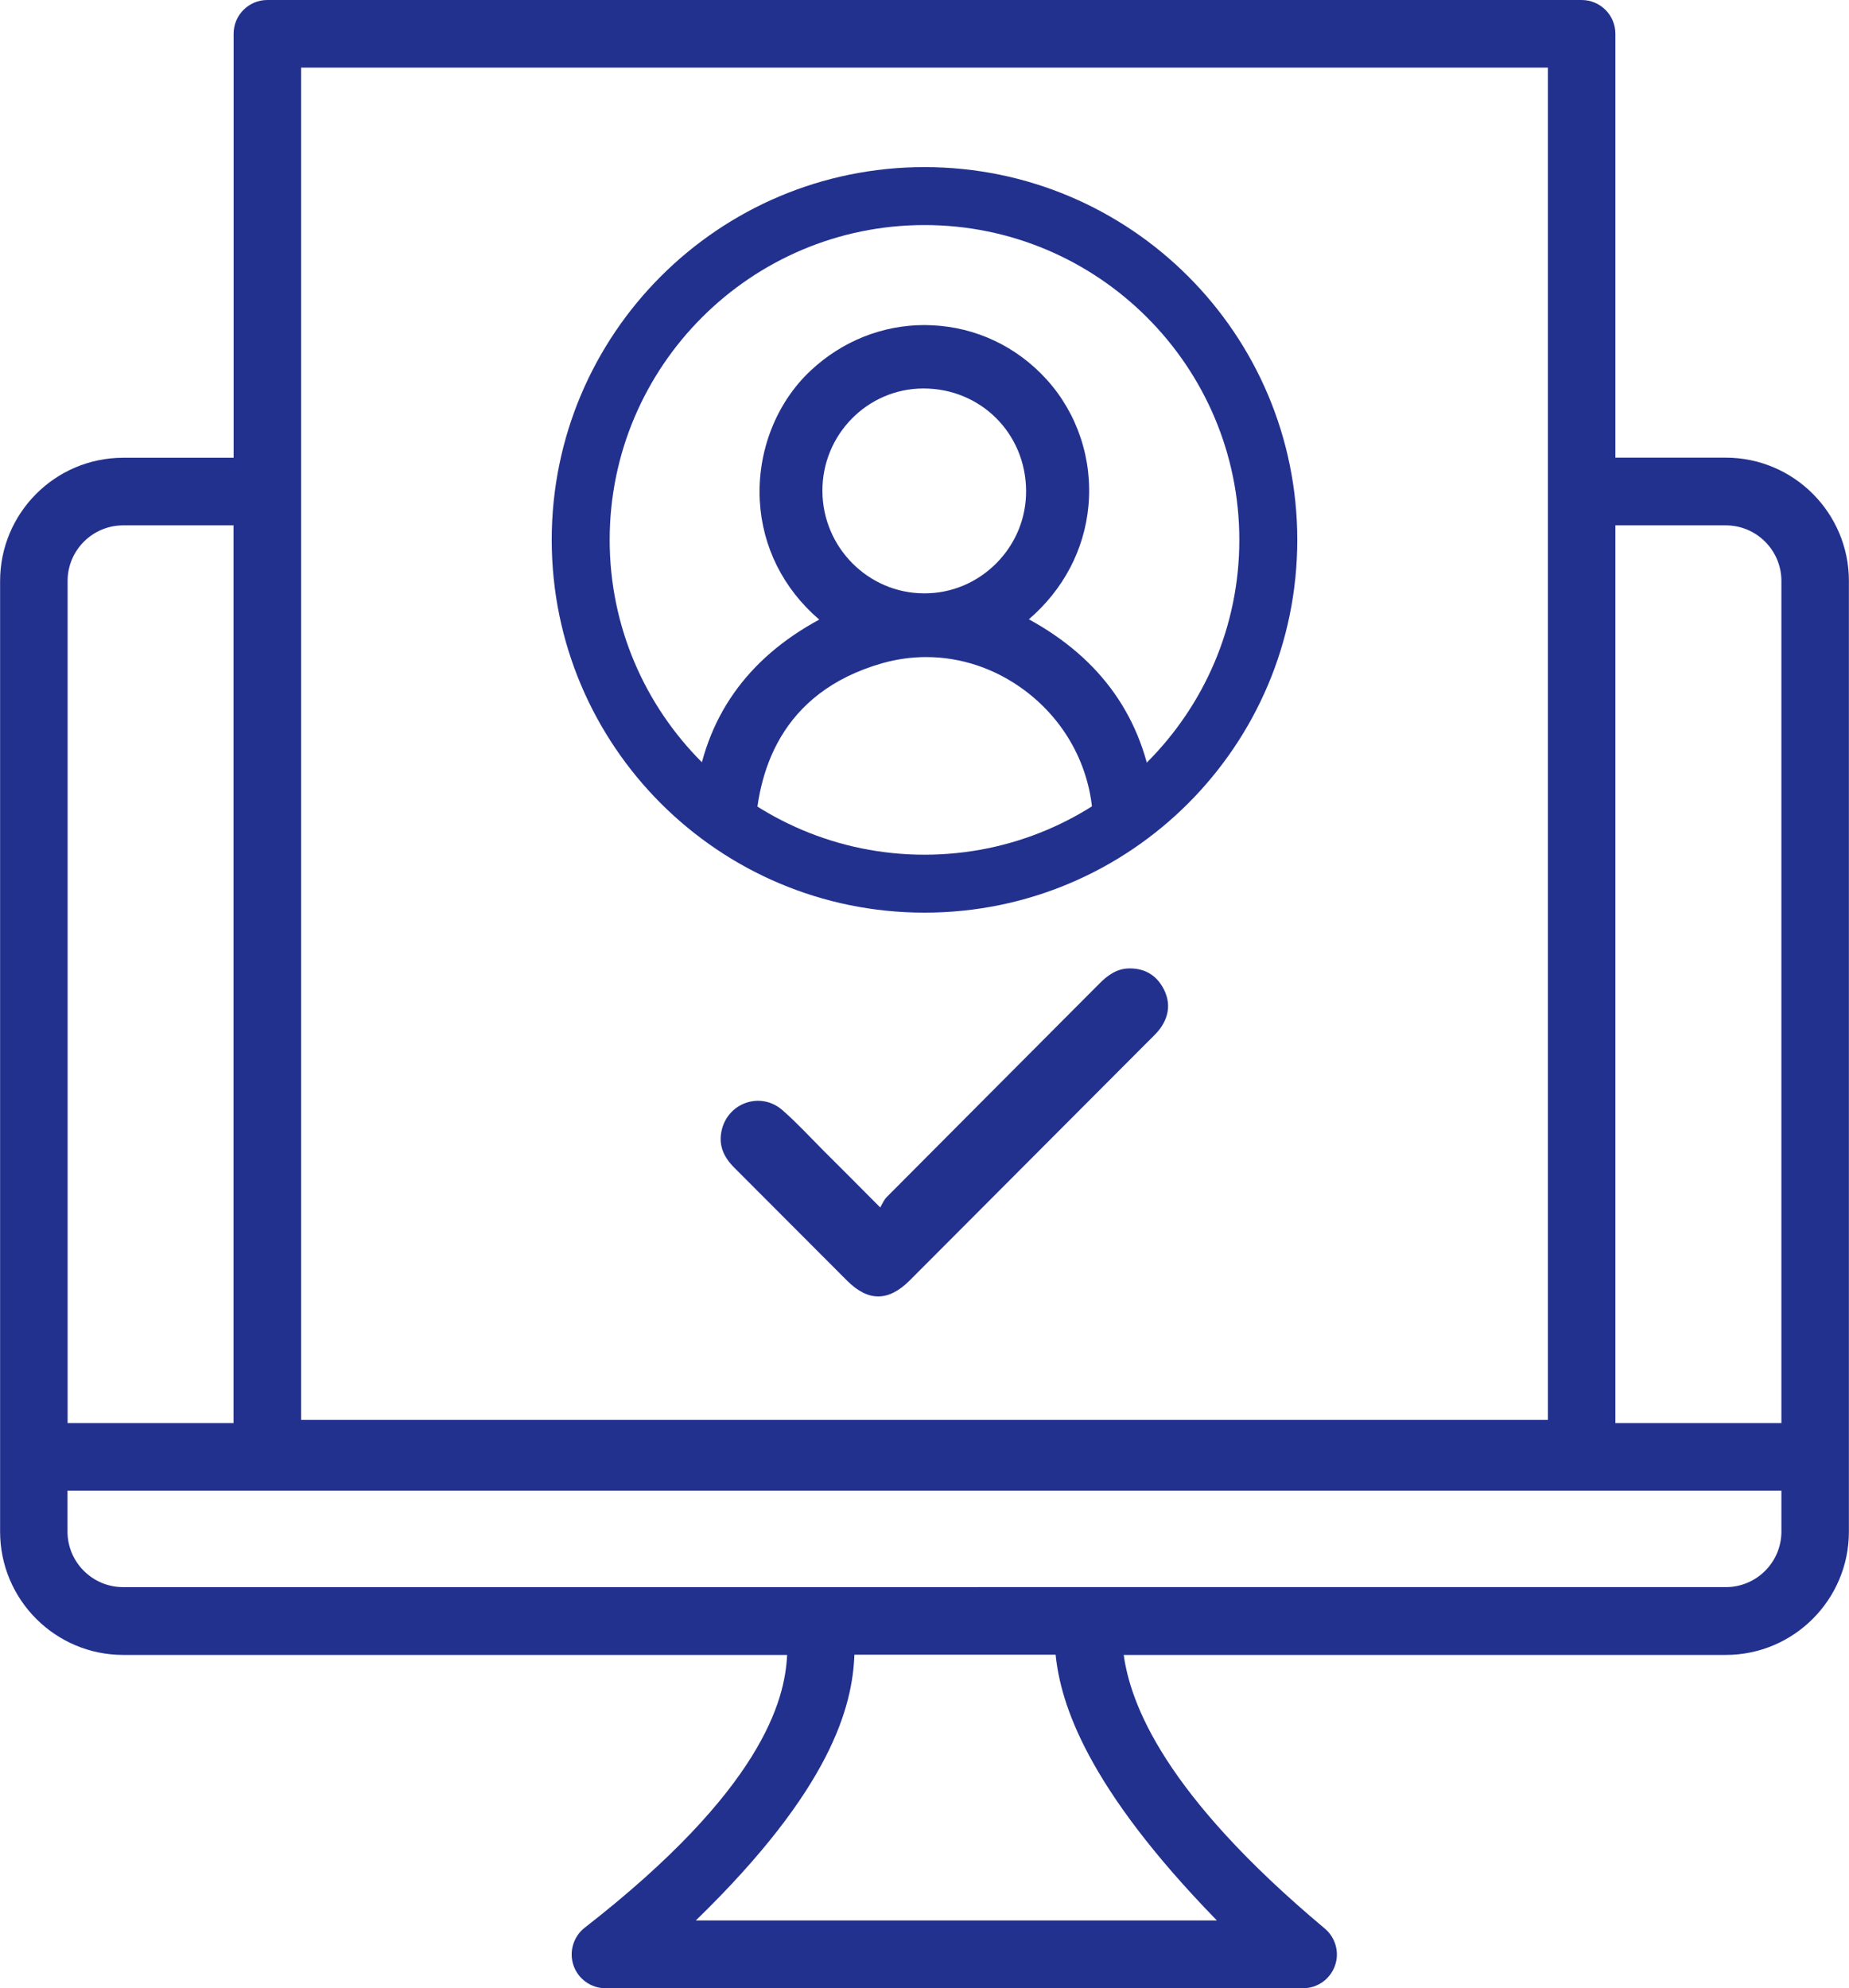<?xml version="1.0" encoding="UTF-8"?><svg id="_レイヤー_2" xmlns="http://www.w3.org/2000/svg" viewBox="0 0 186 200"><defs><style>.cls-1{fill:#23318e;}</style></defs><g id="icon"><path class="cls-1" d="m159.11,0H26.89C25.02,0,23.5,1.52,23.5,3.4v42.65h-11.11c-6.83,0-12.38,5.56-12.38,12.4v95.63c0,6.84,5.55,12.4,12.38,12.4h66.79c-.21,4.58-2.52,13.56-20.36,27.44-1.14.89-1.6,2.42-1.13,3.79.47,1.37,1.76,2.3,3.21,2.3h70.19c1.43,0,2.7-.9,3.19-2.24s.08-2.85-1.02-3.77c-16.21-13.57-19.54-22.64-20.22-27.52h60.57c6.83,0,12.38-5.56,12.38-12.4V58.44c0-6.83-5.55-12.4-12.38-12.4h-11.11V3.4c0-1.88-1.52-3.4-3.4-3.4h0ZM30.29,6.8h125.42v136.04H30.29V6.8ZM12.38,52.85h11.11v90.31H6.8V58.44c0-3.08,2.51-5.59,5.59-5.59Zm110.02,140.34h-52.4c13.68-13.29,15.75-21.57,15.95-26.73h20.24c.5,4.91,3.1,13.27,16.22,26.73h0Zm51.21-33.53H12.38c-3.08,0-5.59-2.51-5.59-5.59v-4.11h172.41v4.11c0,3.09-2.51,5.59-5.59,5.59h0Zm0-106.81c3.08,0,5.59,2.51,5.59,5.59v84.72h-16.7V52.85h11.11Z"/><path class="cls-1" d="m93,22.64c17.46,0,31.67,14.21,31.67,31.67s-14.21,31.67-31.67,31.67-31.67-14.21-31.67-31.67,14.21-31.67,31.67-31.67m0-5.83c-20.71,0-37.5,16.79-37.5,37.5s16.79,37.5,37.5,37.5,37.5-16.79,37.5-37.5-16.79-37.5-37.5-37.5h0Z"/><path class="cls-1" d="m93,32.7c-4.23,0-8.27,1.61-11.44,4.57-3.47,3.24-5.39,8.13-5.13,13.09.25,4.65,2.36,8.86,5.98,11.97-7.3,3.95-11.5,9.94-12.46,17.79,0,0,0,.01,0,.02,1.85,1.55,3.86,2.93,6,4.08.14-6.5,2.54-14.55,12.76-17.49,1.47-.42,2.97-.63,4.46-.63,3.49,0,6.93,1.14,9.88,3.33,4.3,3.2,6.82,8.08,6.91,13.39,0,.48,0,.97.01,1.45,2.17-1.17,4.2-2.55,6.08-4.12-1.04-7.86-5.24-13.85-12.55-17.85,3.47-2.99,5.58-6.99,5.99-11.39.44-4.67-1.1-9.32-4.21-12.74-3.02-3.33-7.13-5.26-11.56-5.45-.24-.01-.48-.02-.71-.02h0Zm-.02,26.99c-5.63,0-10.23-4.62-10.25-10.3-.02-5.66,4.52-10.28,10.11-10.31h.06c5.75,0,10.28,4.51,10.32,10.28.02,2.74-1.04,5.32-2.97,7.28-1.94,1.96-4.51,3.05-7.25,3.05h-.02Z"/><path class="cls-1" d="m88.55,121.46c.23-.39.38-.77.64-1.03,7.14-7.18,14.29-14.34,21.43-21.51.85-.85,1.78-1.51,3.04-1.5,1.52,0,2.67.69,3.38,2.03.71,1.35.59,2.68-.27,3.93-.25.36-.56.68-.88.99-8.12,8.15-16.25,16.3-24.38,24.44-2.14,2.14-4.18,2.14-6.3.02-3.79-3.79-7.57-7.59-11.36-11.38-1.03-1.03-1.58-2.21-1.27-3.67.59-2.84,3.92-4.02,6.12-2.11,1.42,1.24,2.71,2.64,4.04,3.98,1.85,1.84,3.69,3.69,5.81,5.82Z"/></g></svg>